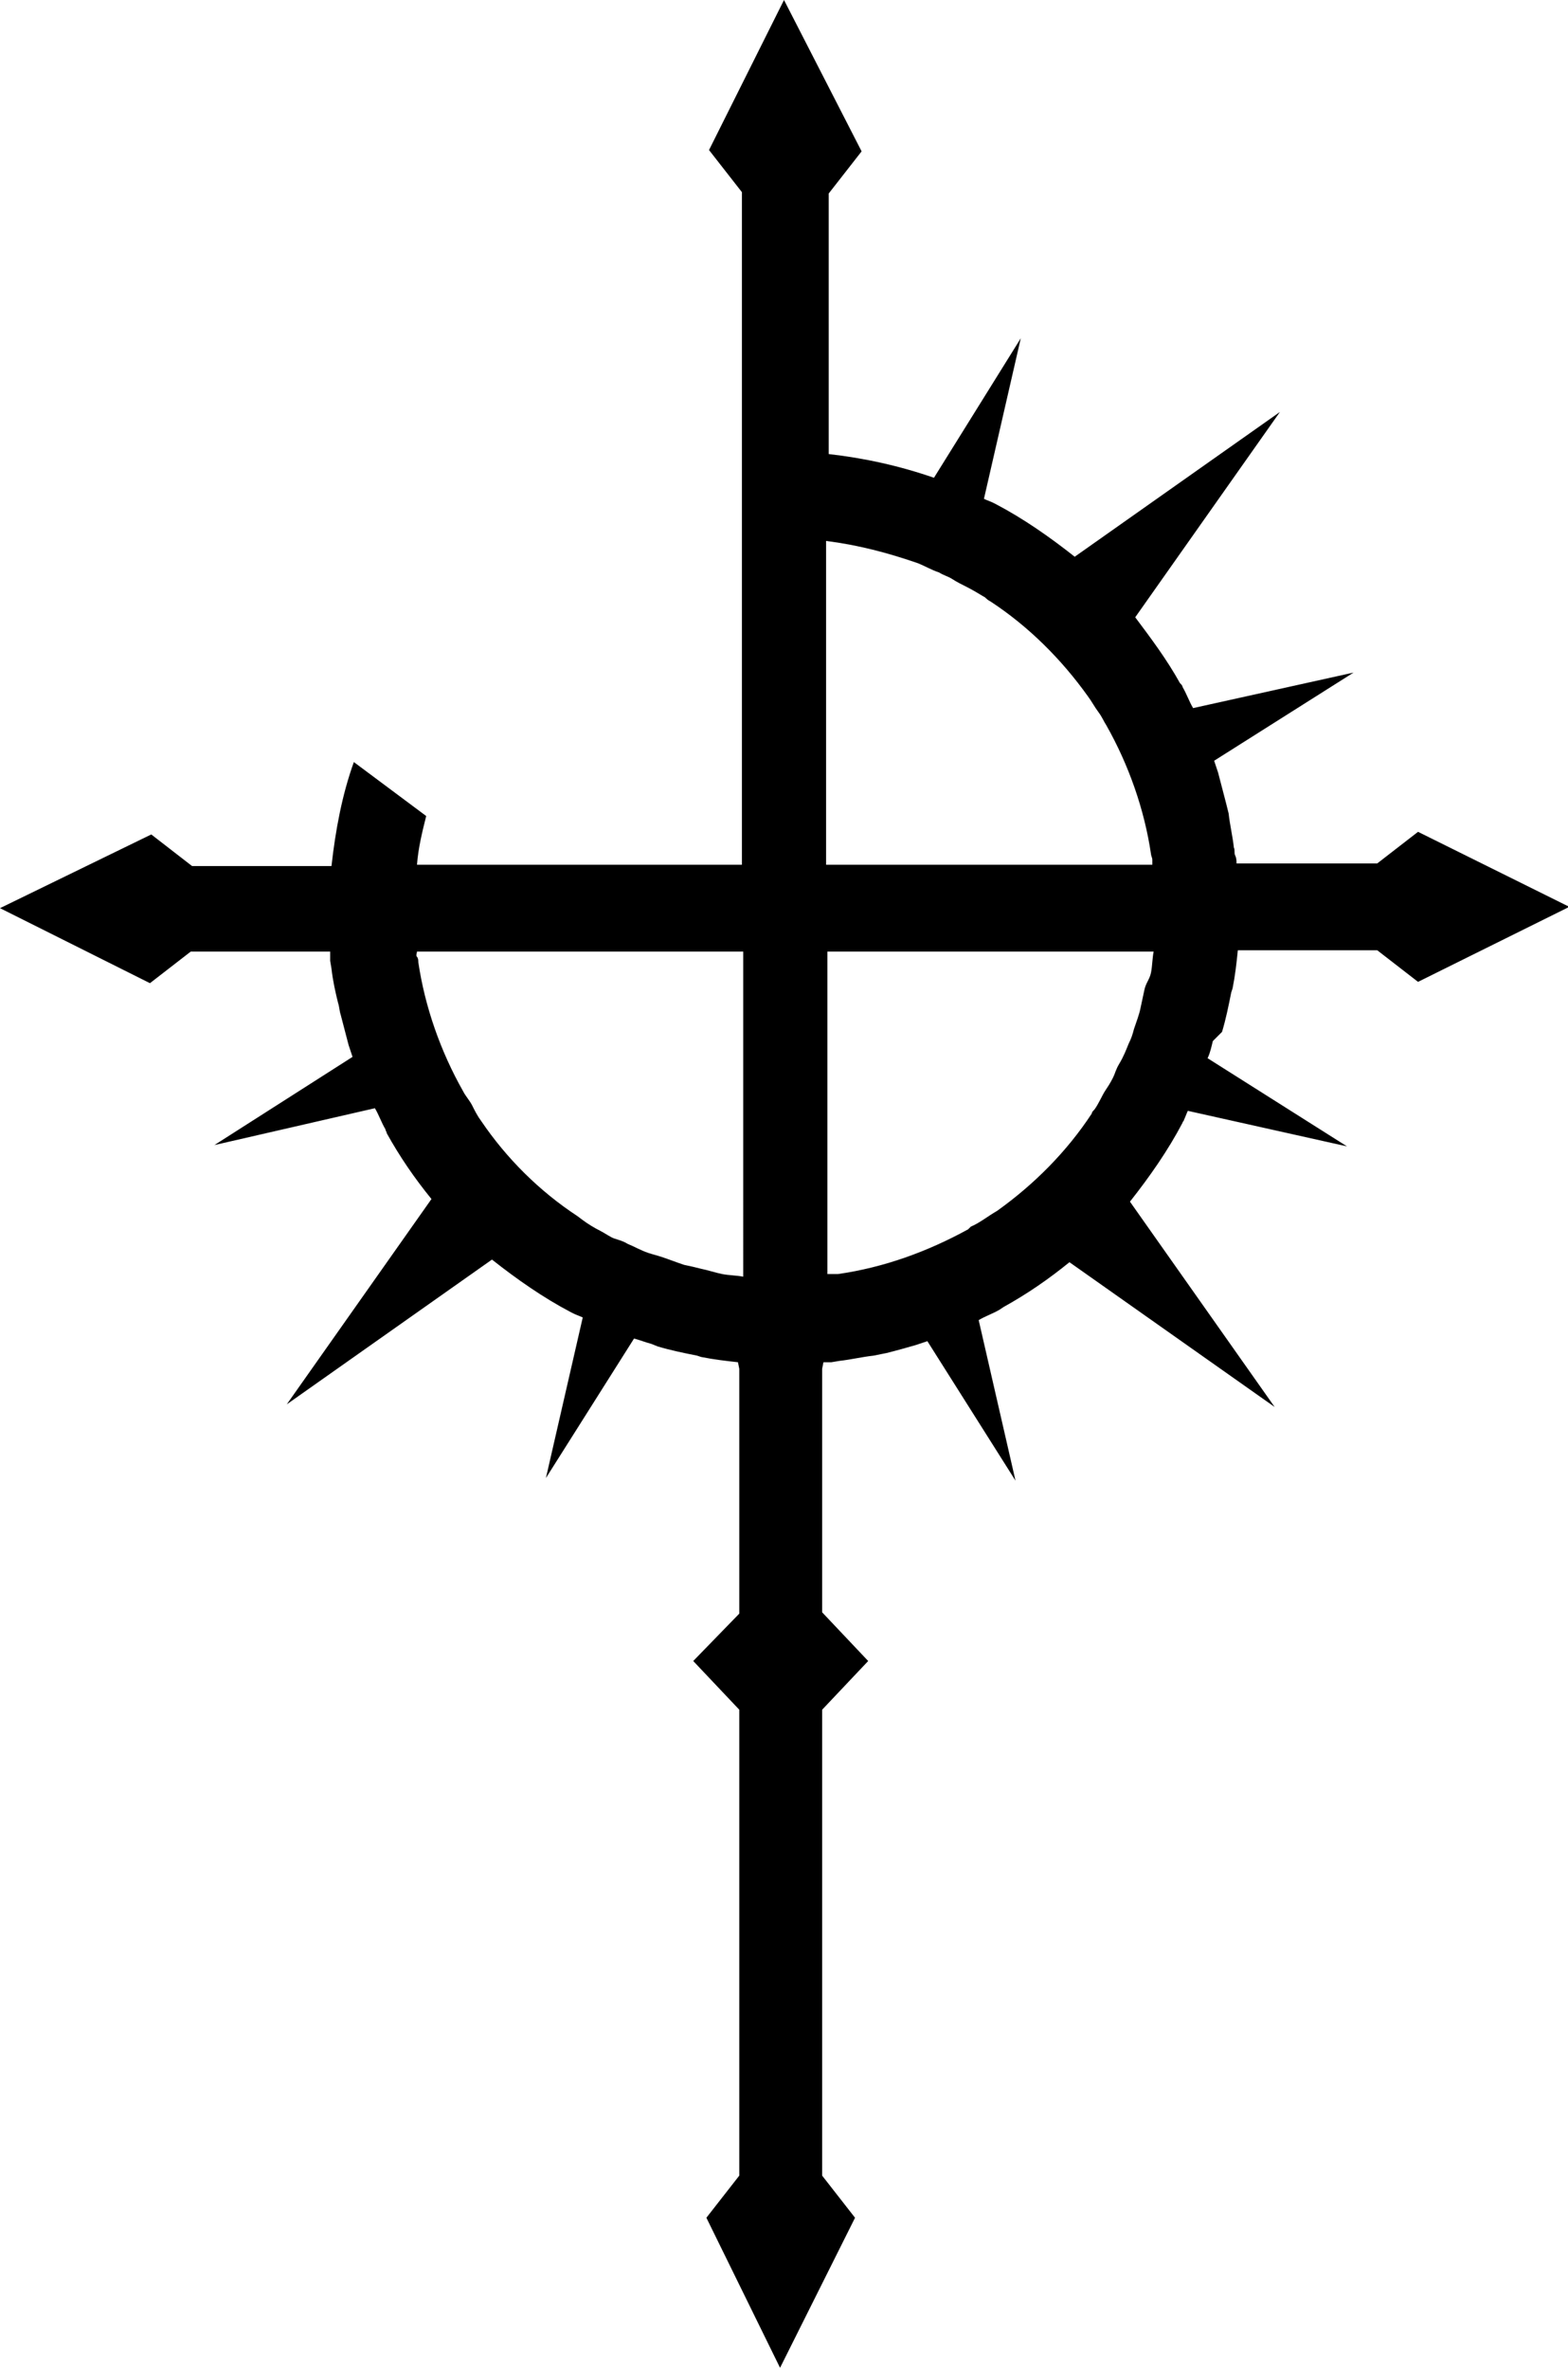 <?xml version="1.0" encoding="utf-8"?>
<!-- Generator: Adobe Illustrator 24.0.2, SVG Export Plug-In . SVG Version: 6.00 Build 0)  -->
<svg version="1.1" id="Layer_1" xmlns="http://www.w3.org/2000/svg" xmlns:xlink="http://www.w3.org/1999/xlink" x="0px" y="0px"
	 viewBox="0 0 119.2 180" style="enable-background:new 0 0 119.2 180;" xml:space="preserve">
<title>12-ANABAPTISTS</title>
<g id="Layer_2_1_">
	<g id="Layer_1-2">
		<path d="M92.9,78.4c0.3-1,0.5-2,0.7-3l0.1-0.3c0.2-1,0.3-1.9,0.4-2.9h10.6l3.1,2.4l11.5-5.7l-11.5-5.7l-3.1,2.4H94
			c0-0.2,0-0.4-0.1-0.6s0-0.4-0.1-0.6c-0.1-0.9-0.3-1.7-0.4-2.6L93.2,61c-0.2-0.8-0.4-1.5-0.6-2.3c-0.1-0.3-0.2-0.6-0.3-0.9
			l10.6-6.7l-12.2,2.7c-0.3-0.5-0.5-1.1-0.8-1.6c0-0.1-0.1-0.2-0.2-0.3c-1-1.8-2.2-3.4-3.4-5l11-15.6l-15.6,11c-1.9-1.5-3.9-2.9-6-4
			l-0.2-0.1c-0.2-0.1-0.5-0.2-0.7-0.3l2.8-12.2l-6.6,10.6l0,0l0,0c-2.6-0.9-5.3-1.5-8-1.8V14.7l2.5-3.2L59.6,0l-5.7,11.4l2.5,3.2
			v51.1H31.7c0.1-1.3,0.4-2.5,0.7-3.7l-5.5-4.1c-0.9,2.5-1.4,5.2-1.7,7.9H14.6l-3.1-2.4L0,69l11.4,5.7l3.1-2.4h10.6
			c0,0.2,0,0.4,0,0.7l0.1,0.6c0.1,0.9,0.3,1.8,0.5,2.6c0.1,0.3,0.1,0.6,0.2,0.9c0.2,0.8,0.4,1.5,0.6,2.3c0.1,0.3,0.2,0.6,0.3,0.9
			L16.3,87l12.2-2.8c0.3,0.5,0.5,1.1,0.8,1.6c0,0.1,0.1,0.2,0.1,0.3c1,1.8,2.1,3.4,3.4,5l-11,15.6l15.6-11c1.9,1.5,3.9,2.9,6,4
			l0.2,0.1c0.2,0.1,0.5,0.2,0.7,0.3l-2.8,12.2l6.7-10.6c0.4,0.1,0.9,0.3,1.3,0.4l0.5,0.2c1,0.3,2,0.5,3,0.7l0.3,0.1
			c1,0.2,1.9,0.3,2.8,0.4l0.1,0.5v18.6l-3.5,3.6l3.5,3.7v35.4l-2.5,3.2l5.6,11.4l5.7-11.4l-2.5-3.2v-35.4l3.5-3.7l-3.5-3.7V104
			l0.1-0.5c0.2,0,0.4,0,0.6,0l0.6-0.1c0.9-0.1,1.7-0.3,2.6-0.4l1-0.2c0.8-0.2,1.5-0.4,2.2-0.6l0.9-0.3l6.7,10.6l-2.8-12.2
			c0.5-0.3,1.1-0.5,1.6-0.8l0.3-0.2c1.8-1,3.4-2.1,5-3.4l15.6,11l-11-15.6c1.5-1.9,2.9-3.9,4-6c0-0.1,0.1-0.1,0.1-0.2
			c0.1-0.2,0.2-0.5,0.3-0.7l12.1,2.7l-10.6-6.7c0.2-0.4,0.3-0.9,0.4-1.3L92.9,78.4z M62.8,41.1c2.4,0.3,4.7,0.9,7,1.7
			c0.5,0.2,1,0.5,1.6,0.7c0.3,0.2,0.7,0.3,1,0.5s0.7,0.4,1.1,0.6s0.9,0.5,1.4,0.8c0.1,0.1,0.2,0.2,0.4,0.3c2.9,1.9,5.4,4.4,7.4,7.2
			c0.3,0.4,0.5,0.8,0.8,1.2s0.4,0.7,0.6,1c1.7,3,2.9,6.4,3.4,9.8c0,0.1,0.1,0.3,0.1,0.4s0,0.3,0,0.4H62.8V41.1z M53.3,96.4
			c-0.4-0.1-0.8-0.2-1.3-0.3c-0.6-0.2-1.1-0.4-1.7-0.6c-0.3-0.1-0.7-0.2-1-0.3c-0.6-0.2-1.1-0.5-1.6-0.7c-0.3-0.2-0.7-0.3-1-0.4
			s-0.7-0.4-1.1-0.6s-0.9-0.5-1.3-0.8l-0.4-0.3c-2.9-1.9-5.4-4.4-7.3-7.2c-0.3-0.4-0.5-0.8-0.7-1.2s-0.5-0.7-0.7-1.1
			c-1.7-3-2.9-6.4-3.4-9.8c0-0.1,0-0.3-0.1-0.4s0-0.3,0-0.4h24.8V97l0,0c-0.5-0.1-1.1-0.1-1.6-0.2S53.8,96.5,53.3,96.4z M87,75.2
			c-0.1,0.5-0.2,0.9-0.3,1.4s-0.3,1-0.5,1.6c-0.1,0.4-0.2,0.7-0.4,1.1c-0.2,0.5-0.4,1-0.7,1.5s-0.3,0.7-0.5,1.1s-0.4,0.7-0.6,1
			s-0.5,1-0.8,1.4c-0.1,0.1-0.2,0.2-0.2,0.3c-1.9,2.9-4.4,5.4-7.2,7.4c-0.7,0.4-1.3,0.9-2,1.2c-0.1,0.1-0.1,0.1-0.2,0.2
			c-3.1,1.7-6.4,2.9-9.9,3.4h-0.3h-0.5V72.3h24.8c-0.1,0.5-0.1,1.1-0.2,1.6S87.1,74.7,87,75.2z"/>
	</g>
</g>
</svg>
